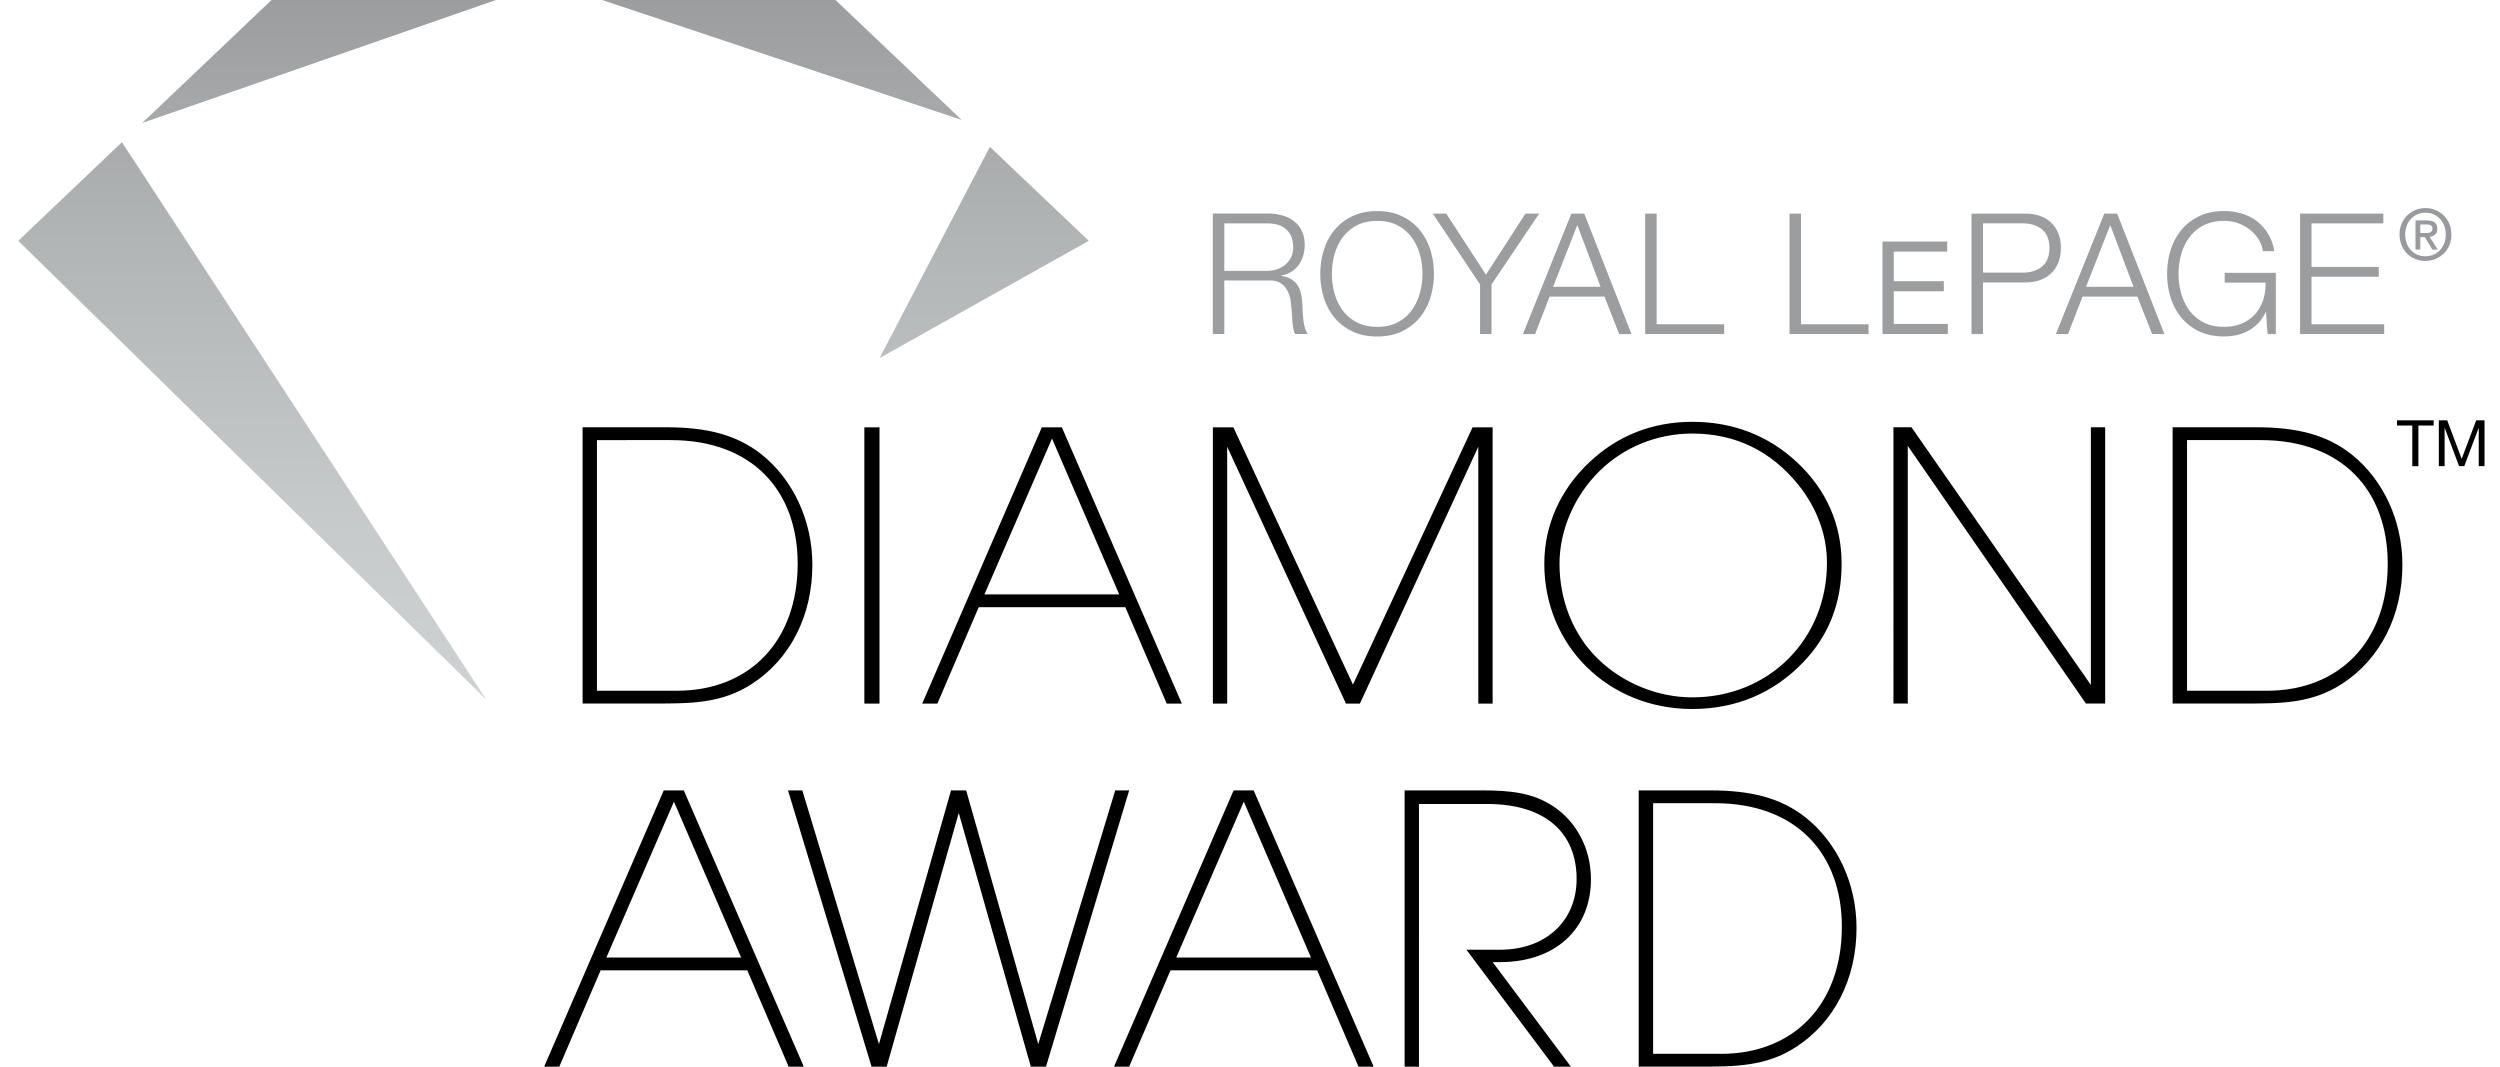 <svg xmlns="http://www.w3.org/2000/svg" width="150" height="64" fill="none"><g clip-path="url(#a)"><path fill="url(#b)" d="M36.126 0h14.002l7.57 7.196L36.126 0ZM7.316 8.531l-6.223 5.917L29.171 41.971 7.316 8.531ZM29.759 0H16.293L8.528 7.381 29.759 0Zm35.566 14.448-5.932-5.638-6.62 12.675 12.555-7.037h-.003Z"/><path fill="#000" d="M34.958 25.636h5.013c2.433 0 4.228.444 5.726 1.631 1.892 1.517 3.045 3.962 3.045 6.623 0 3.078-1.351 5.665-3.613 7.134-1.818 1.188-3.66 1.188-5.873 1.188h-4.301V25.636h.003Zm.859.77v15.039h4.793c4.375 0 7.25-2.984 7.25-7.625 0-4.359-2.704-7.414-7.617-7.414H35.817ZM51.861 42.215V25.639h.909v16.576h-.909ZM55.333 42.215l7.176-16.576h1.203l7.2 16.576h-.909l-2.483-5.782h-8.797l-2.48 5.782h-.909Zm7.788-15.903-4.054 9.351h8.085l-4.031-9.351ZM80.757 42.215l-7.126-15.412v15.412h-.859V25.639h1.23l7.176 15.436 7.176-15.436h1.203v16.576h-.859V26.803l-7.103 15.412h-.839ZM95.386 27.711c1.695-1.584 3.76-2.402 6.167-2.402 2.406 0 4.545.817 6.266 2.425 1.769 1.655 2.678 3.73 2.678 6.085s-.762 4.312-2.31 5.923c-1.768 1.843-4.031 2.798-6.658 2.798-5.013 0-8.871-3.777-8.871-8.719 0-2.308.959-4.453 2.727-6.108v-.003Zm.444 11.776c1.524 1.514 3.66 2.355 5.702 2.355 4.619 0 8.085-3.498 8.085-8.066 0-1.679-.588-3.263-1.695-4.662-1.647-2.052-3.783-3.101-6.39-3.101-2.089 0-4.054.794-5.529 2.216-1.548 1.514-2.433 3.589-2.433 5.597 0 2.213.836 4.245 2.26 5.665v-.003ZM125.449 25.636h.862v16.576h-1.156l-10.689-15.459v15.459h-.859V25.636h1.082l10.763 15.459V25.636h-.003ZM130.36 25.636h5.013c2.433 0 4.228.444 5.726 1.631 1.892 1.517 3.045 3.962 3.045 6.623 0 3.078-1.351 5.665-3.613 7.134-1.818 1.188-3.66 1.188-5.873 1.188h-4.301V25.636h.003Zm.862.77v15.039h4.793c4.375 0 7.249-2.984 7.249-7.625 0-4.359-2.704-7.414-7.617-7.414h-4.425ZM32.649 64l7.176-16.576h1.203L48.228 64h-.909l-2.483-5.782h-8.797L33.558 64h-.909Zm7.788-15.9-4.054 9.351h8.085l-4.031-9.351ZM52.294 64l-5.013-16.576h.859l4.596 15.224 4.325-15.224h.909l4.325 15.224 4.619-15.224h.836L62.759 64h-.909l-4.325-15.224L53.2 64h-.909.003ZM66.84 64l7.176-16.576h1.203L82.419 64H81.51l-2.483-5.782h-8.797L67.749 64h-.909Zm7.788-15.9-4.054 9.351h8.085l-4.031-9.351ZM85.138 64h-.862V47.424h4.693c1.648 0 2.998.141 4.228.955 1.401.932 2.26 2.543 2.26 4.383 0 2.939-2.089 4.965-5.455 4.965h-.441L94.253 64h-1.009l-5.258-7.017h2.015c2.801 0 4.596-1.773 4.596-4.245 0-2.728-1.818-4.5-5.381-4.5h-4.078V64ZM98.325 47.424h4.295c2.434 0 4.228.444 5.726 1.631 1.892 1.514 3.045 3.962 3.045 6.62 0 3.078-1.35 5.665-3.613 7.134-1.818 1.188-3.66 1.188-5.873 1.188h-3.583V47.421l.003.003Zm.862.767v15.039h4.075c4.375 0 7.249-2.984 7.249-7.625 0-4.359-2.704-7.413-7.617-7.413h-3.707Z"/><path fill="#9B9D9F" d="M78.2 19.169c-.021-.179-.032-.356-.041-.532-.006-.176-.015-.323-.021-.447-.015-.215-.041-.417-.085-.603-.044-.185-.115-.35-.212-.491a1.172 1.172 0 0 0-.38-.35c-.156-.091-.35-.153-.588-.188v-.021c.465-.094.818-.312 1.053-.647.235-.338.356-.735.356-1.194 0-.323-.059-.606-.176-.847-.118-.238-.277-.435-.477-.588-.2-.153-.432-.265-.7-.338-.268-.073-.55-.112-.847-.112h-3.313v7.228h.689v-3.21H76.07c.324-.015.58.041.765.162.185.12.327.282.427.482.097.2.162.426.191.679.029.253.053.509.065.764.006.073.015.162.021.265.006.1.015.203.026.309.009.106.026.206.05.303.024.097.056.179.097.247h.759c-.073-.088-.132-.212-.176-.37a3.282 3.282 0 0 1-.097-.506l.003.003Zm-1.571-3.016c-.188.065-.388.097-.597.097h-2.574v-2.845h2.574c.527 0 .918.129 1.174.385.256.256.385.609.385 1.052 0 .223-.041.42-.127.591-.085.173-.197.32-.338.441-.141.12-.309.214-.497.279ZM85.185 13.804c-.282-.347-.638-.623-1.065-.829-.427-.206-.921-.309-1.489-.309-.568 0-1.065.103-1.495.309-.429.206-.785.482-1.068.829-.282.347-.497.747-.638 1.199-.141.453-.212.929-.212 1.429 0 .5.071.976.212 1.429.141.453.356.85.638 1.194.282.344.638.62 1.068.826.43.206.927.309 1.495.309.568 0 1.065-.103 1.489-.309.427-.206.78-.482 1.065-.826.282-.344.497-.744.638-1.194.141-.453.212-.929.212-1.429 0-.5-.071-.976-.212-1.429-.141-.453-.356-.853-.638-1.199Zm.006 3.786c-.106.382-.268.723-.485 1.023-.221.3-.5.541-.842.723-.341.182-.75.273-1.23.273-.479 0-.891-.091-1.236-.273-.344-.182-.627-.423-.844-.723-.221-.3-.383-.641-.485-1.023a4.31 4.31 0 0 1-.156-1.158c0-.391.053-.785.156-1.164.106-.379.268-.717.485-1.017.221-.3.5-.541.844-.723.344-.182.756-.273 1.236-.273.48 0 .891.091 1.23.273.341.182.621.423.842.723.221.3.382.641.485 1.017.106.379.156.767.156 1.164 0 .397-.053.779-.156 1.158ZM91.528 12.816l-2.371 3.666-2.38-3.666h-.809l2.836 4.251v2.978h.689V17.067l2.857-4.251h-.821ZM94.282 12.816l-2.907 7.228h.73l.871-2.246h3.292l.883 2.246h.739l-2.836-7.228h-.771Zm-1.095 4.392 1.45-3.704 1.397 3.704h-2.848ZM99.399 12.816h-.689v7.228h4.74v-.588h-4.051v-6.641ZM108.061 12.816h-.689v7.228h4.743v-.588h-4.054v-6.641ZM123.654 14.88c0-.323-.05-.614-.153-.87-.1-.256-.247-.473-.435-.653-.188-.179-.415-.315-.68-.406-.264-.091-.556-.135-.882-.135h-3.213v7.228h.688v-3.098h2.522c.323 0 .618-.044.882-.135.262-.091.489-.226.68-.406.188-.179.335-.397.436-.653.1-.256.152-.547.152-.87l.003-.003Zm-1.135 1.114c-.297.244-.686.364-1.165.364h-2.372v-2.957h2.372c.479 0 .868.12 1.165.364.297.244.447.614.447 1.114 0 .5-.15.87-.447 1.114ZM126.258 12.816l-2.907 7.228h.73l.871-2.246h3.292l.883 2.246h.738l-2.836-7.228h-.771Zm-1.094 4.392 1.45-3.704 1.398 3.704h-2.848ZM133.473 16.955h2.462c.006.385-.044.738-.153 1.064-.109.323-.27.603-.485.841-.218.235-.483.42-.795.553-.314.132-.67.197-1.068.197-.479 0-.891-.091-1.235-.273-.345-.182-.627-.423-.845-.723-.22-.3-.382-.641-.485-1.023a4.306 4.306 0 0 1-.156-1.158c0-.391.053-.785.156-1.164.103-.379.268-.717.485-1.017.221-.3.5-.541.845-.723.344-.182.756-.273 1.235-.273.345 0 .657.056.933.168.277.112.515.256.715.429.2.176.359.37.477.582.117.212.188.423.209.632h.688c-.068-.397-.191-.747-.374-1.044-.182-.297-.406-.547-.667-.75-.262-.203-.565-.353-.901-.456-.335-.103-.694-.153-1.074-.153-.568 0-1.065.103-1.494.309-.43.206-.786.482-1.068.829-.283.347-.498.747-.639 1.199-.141.453-.212.929-.212 1.429 0 .5.071.976.212 1.429.141.453.356.85.639 1.193.282.344.638.62 1.068.826.429.206.926.309 1.494.309.262 0 .518-.026.765-.082.247-.053.477-.141.695-.259a2.377 2.377 0 0 0 .591-.456c.18-.185.33-.406.45-.664h.021l.091 1.317h.497v-3.675h-3.068v.588h-.009ZM138.692 19.457v-2.854h4.034v-.588h-4.034v-2.61H143v-.588h-4.996v7.228h5.046v-.588h-4.358ZM113.627 17.476h3.001v-.603h-3.001v-1.778h3.204v-.603h-3.883v5.547h3.922v-.603h-3.243v-1.961Z"/><path fill="#000" d="M143.82 25.53v-.309h2.201v.309h-.918v2.44h-.365v-2.44h-.918ZM146.833 25.221l.868 2.311.871-2.311h.5v2.748h-.347v-2.287h-.009l-.859 2.287h-.312l-.859-2.287h-.009v2.287h-.347v-2.748h.503Z"/><path fill="#999A9D" d="M147.083 14.069c0 .238-.041.453-.123.647-.083.194-.197.362-.339.5a1.562 1.562 0 0 1-.497.323 1.555 1.555 0 0 1-.591.115c-.23 0-.439-.041-.63-.12s-.356-.191-.491-.332c-.139-.141-.244-.309-.321-.503a1.708 1.708 0 0 1-.118-.629c0-.238.042-.453.124-.647.082-.194.197-.362.338-.5.144-.138.309-.247.498-.323.188-.076.388-.115.597-.115.209 0 .403.038.591.115.189.076.353.182.497.323.142.138.256.306.339.5.082.194.123.411.123.647h.003Zm-.338 0c0-.191-.032-.367-.094-.529s-.147-.3-.259-.414c-.112-.115-.238-.206-.386-.27-.147-.065-.306-.094-.473-.094-.168 0-.333.032-.48.094a1.186 1.186 0 0 0-.388.27c-.112.115-.197.253-.259.414-.062.162-.094.338-.094.529 0 .182.029.35.085.508.056.159.138.297.244.414.106.118.233.212.383.282.15.071.318.103.509.103.17 0 .326-.032.473-.094.148-.065.277-.153.386-.27a1.258 1.258 0 0 0 .259-.411c.062-.159.094-.338.094-.532Zm-1.527.908h-.288v-1.752h.665c.211 0 .37.038.479.118.109.079.162.209.162.385 0 .159-.044.273-.132.347-.089.073-.198.118-.327.132l.491.77h-.326l-.453-.75h-.271v.75Zm.321-.997c.053 0 .106 0 .156-.006a.331.331 0 0 0 .129-.035c.035-.021.068-.047.088-.082.024-.035.036-.085.036-.15 0-.053-.012-.097-.036-.126-.023-.032-.056-.056-.091-.073-.035-.018-.076-.026-.123-.032-.045-.003-.089-.006-.133-.006h-.347v.511h.321Z"/></g><defs><linearGradient id="b" x1="33.211" x2="33.211" y1="41.971" y2="0" gradientUnits="userSpaceOnUse"><stop stop-color="#CFD2D3"/><stop offset=".26" stop-color="#C7CACB"/><stop offset=".67" stop-color="#B1B4B5"/><stop offset="1" stop-color="#9B9D9F"/></linearGradient><clipPath id="a"><path fill="#fff" d="M.95 0h148.267v64H.95z"/></clipPath></defs></svg>